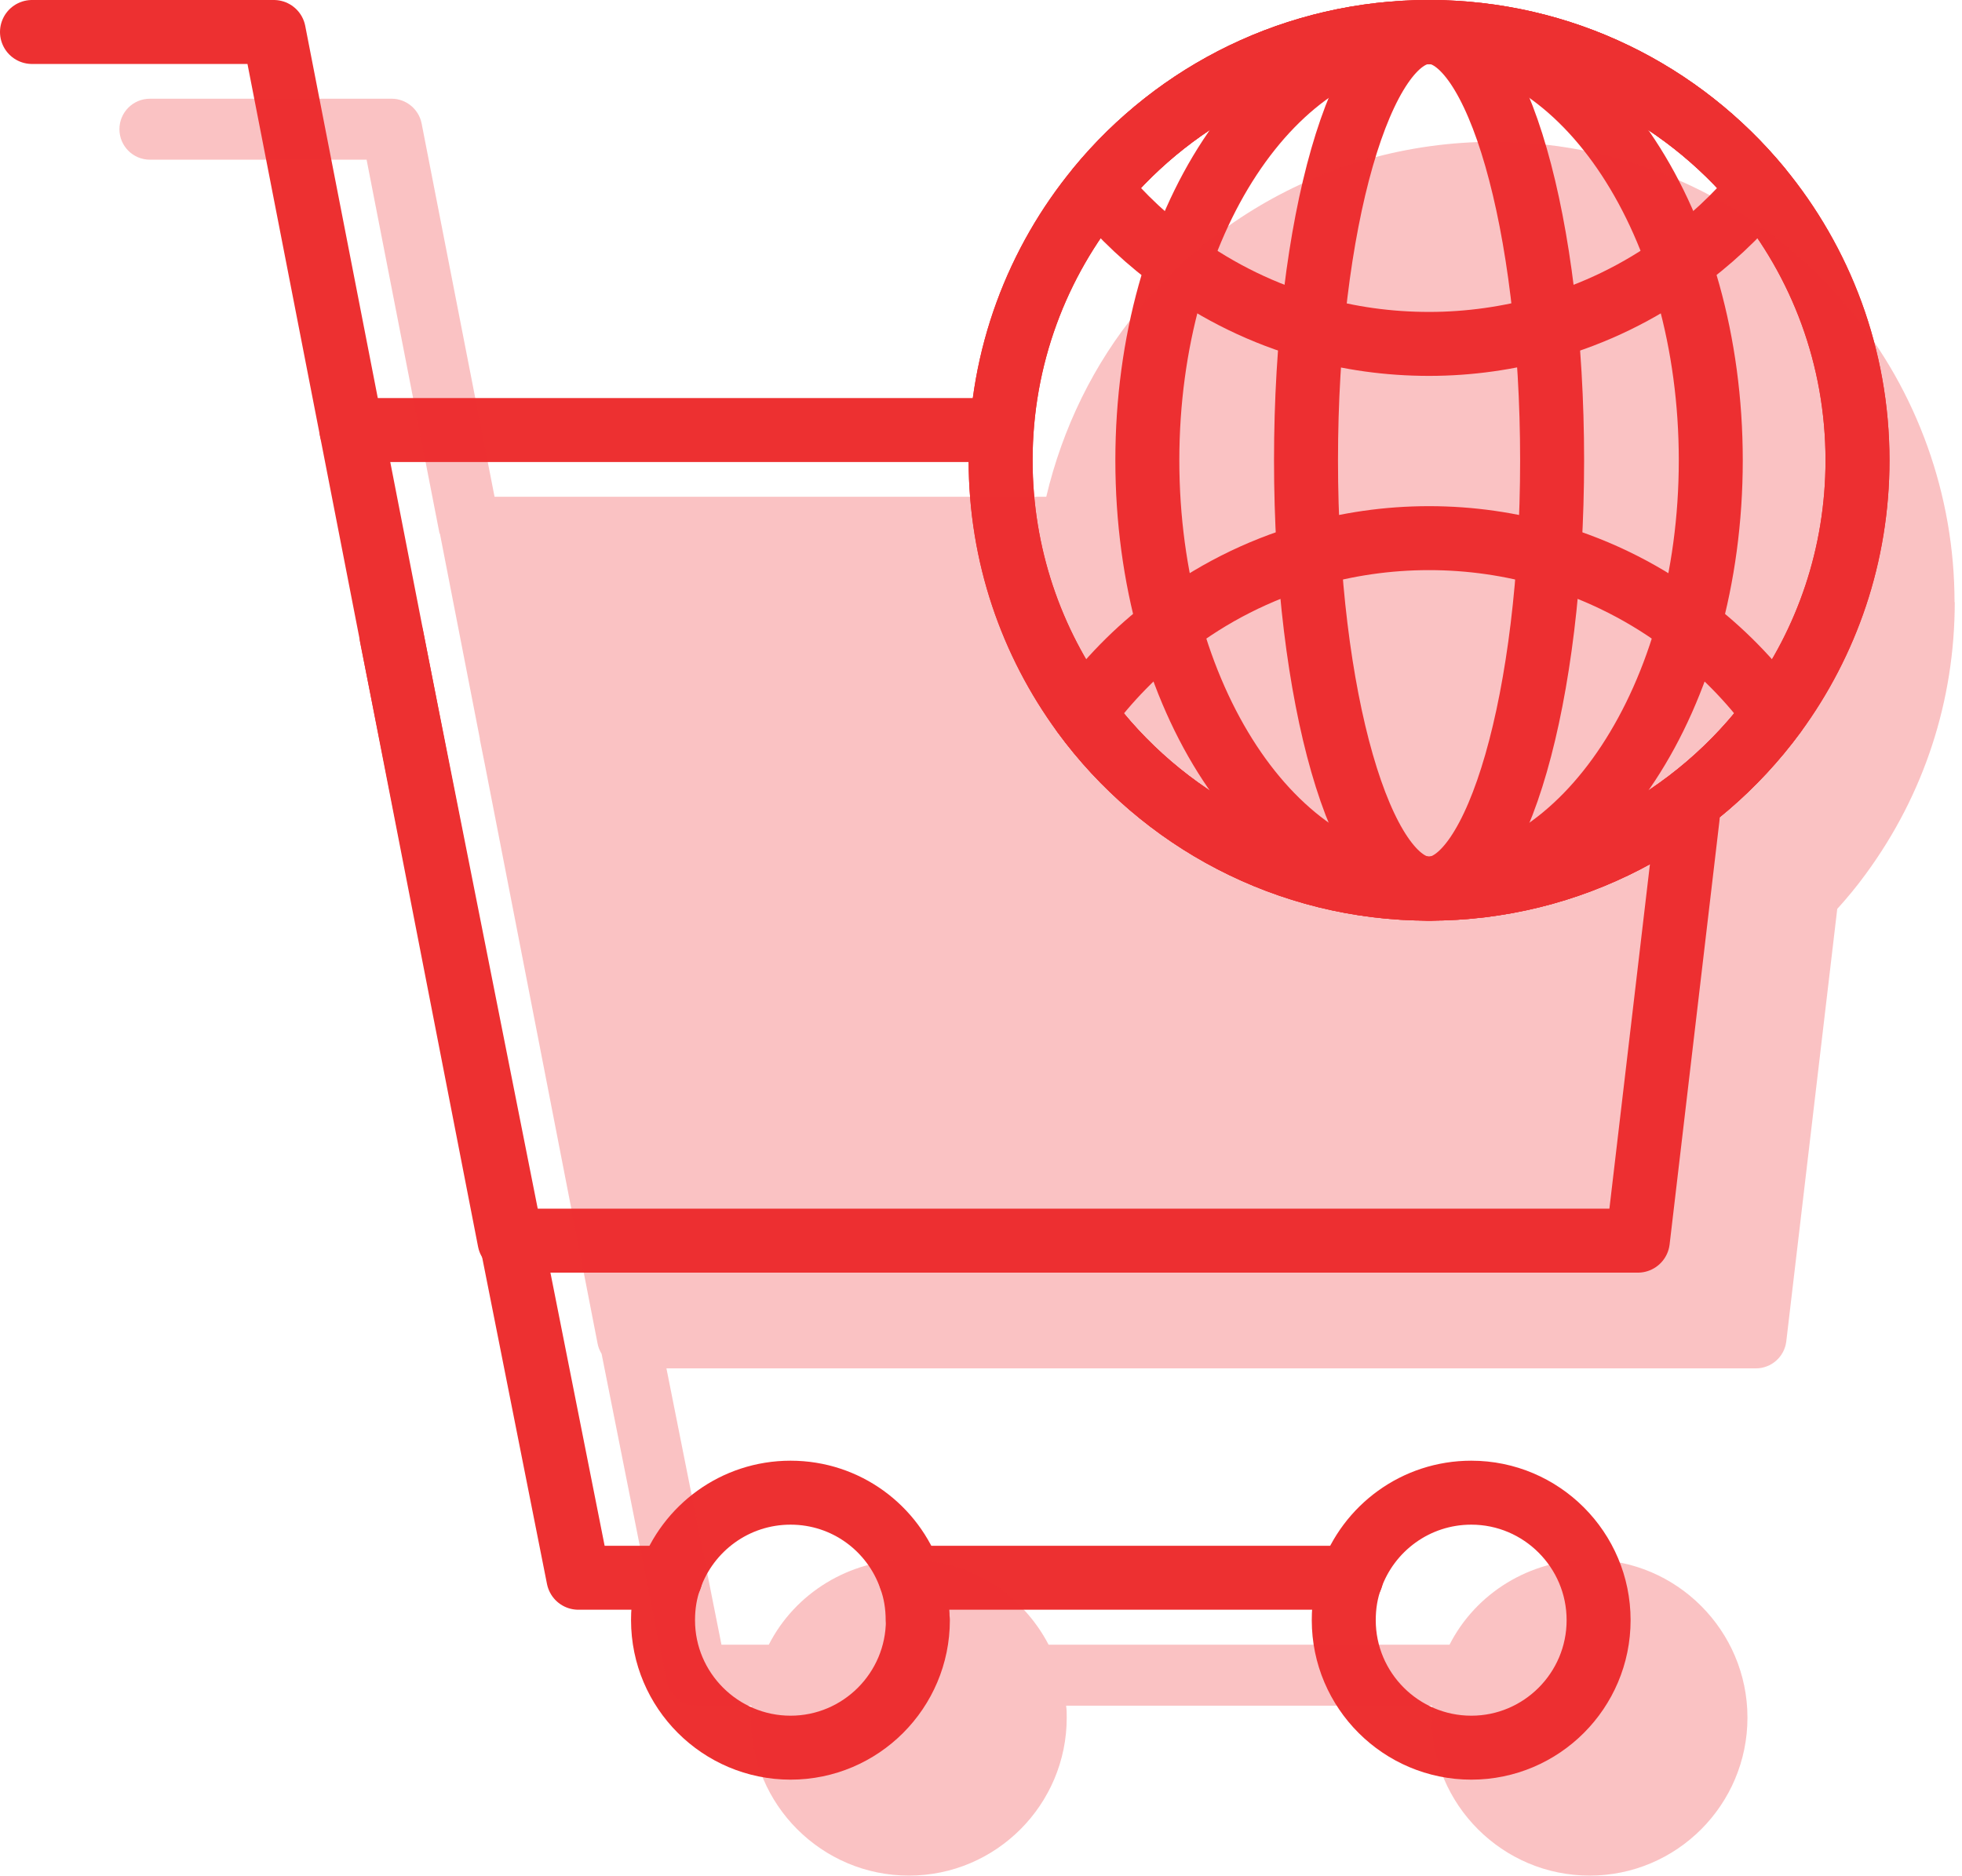 <?xml version="1.0" encoding="UTF-8"?>
<svg xmlns="http://www.w3.org/2000/svg" width="92" height="88" viewBox="0 0 92 88" fill="none">
  <g clip-path="url(#clip0_50_356)">
    <path d="M79.14 38.3L76.8 58.19H23.89L12.84 1.5H1.5" stroke="#ED3031" stroke-width="3" stroke-linecap="round" stroke-linejoin="round"></path>
    <path d="M16.48 20.17H40.11H45.85" stroke="#ED3031" stroke-width="3" stroke-linecap="round" stroke-linejoin="round"></path>
    <path d="M63.36 74H42.7" stroke="#ED3031" stroke-width="3" stroke-linecap="round" stroke-linejoin="round"></path>
    <path d="M18.36 29.85L27.12 74H31.44" stroke="#ED3031" stroke-width="3" stroke-linecap="round" stroke-linejoin="round"></path>
    <path d="M43.04 75.99C43.04 79.29 40.36 81.97 37.07 81.97C33.78 81.97 31.09 79.29 31.09 75.99C31.09 75.29 31.2 74.62 31.43 74C32.25 71.68 34.46 70.01 37.07 70.01C39.68 70.01 41.88 71.68 42.69 74C42.92 74.62 43.03 75.29 43.03 75.99H43.04Z" stroke="#ED3031" stroke-width="3" stroke-linecap="round" stroke-linejoin="round"></path>
    <path d="M74.96 75.99C74.96 79.29 72.28 81.97 68.99 81.97C65.7 81.97 63.01 79.29 63.01 75.99C63.01 75.29 63.12 74.62 63.35 74C64.17 71.68 66.38 70.01 68.99 70.01C72.28 70.01 74.96 72.69 74.96 75.99Z" stroke="#ED3031" stroke-width="3" stroke-linecap="round" stroke-linejoin="round"></path>
    <path d="M87.1 21.59C87.1 26.03 85.66 30.13 83.22 33.46C79.56 38.44 73.66 41.68 67.01 41.68C60.36 41.68 54.45 38.44 50.8 33.46C48.36 30.13 46.92 26.03 46.92 21.59C46.92 16.74 48.64 12.29 51.5 8.82C55.18 4.35 60.76 1.5 67.01 1.5C73.26 1.5 78.83 4.35 82.52 8.82C85.38 12.29 87.1 16.74 87.1 21.59Z" stroke="#ED3031" stroke-width="3" stroke-linecap="round" stroke-linejoin="round"></path>
    <path d="M67.01 41.68C74.306 41.68 80.22 32.685 80.22 21.59C80.22 10.495 74.306 1.5 67.01 1.5C59.714 1.5 53.8 10.495 53.8 21.59C53.8 32.685 59.714 41.68 67.01 41.68Z" stroke="#ED3031" stroke-width="3" stroke-linecap="round" stroke-linejoin="round"></path>
    <path d="M67.01 41.68C70.197 41.68 72.78 32.685 72.78 21.59C72.78 10.495 70.197 1.5 67.01 1.5C63.823 1.5 61.24 10.495 61.24 21.59C61.24 32.685 63.823 41.68 67.01 41.68Z" stroke="#ED3031" stroke-width="3" stroke-linecap="round" stroke-linejoin="round"></path>
    <path d="M87.1 21.59C87.1 26.03 85.66 30.13 83.22 33.46C79.56 38.44 73.66 41.68 67.01 41.68C60.36 41.68 54.45 38.44 50.8 33.46C48.36 30.13 46.92 26.03 46.92 21.59C46.92 16.74 48.64 12.29 51.5 8.82C55.18 4.35 60.76 1.5 67.01 1.5C73.26 1.5 78.83 4.35 82.52 8.82C85.38 12.29 87.1 16.74 87.1 21.59Z" stroke="#ED3031" stroke-width="3" stroke-linecap="round" stroke-linejoin="round"></path>
    <path d="M82.52 8.82C81.42 10.15 80.14 11.34 78.73 12.35C76.87 13.7 74.77 14.73 72.5 15.37C70.75 15.86 68.91 16.13 67.01 16.13C65.11 16.13 63.26 15.87 61.52 15.37C59.25 14.73 57.15 13.7 55.28 12.35C53.87 11.34 52.6 10.15 51.5 8.82C55.18 4.35 60.76 1.5 67.01 1.5C73.26 1.5 78.83 4.35 82.52 8.82Z" stroke="#ED3031" stroke-width="3" stroke-linecap="round" stroke-linejoin="round"></path>
    <path d="M83.22 33.46C79.56 38.44 73.66 41.68 67.01 41.68C60.36 41.68 54.45 38.44 50.8 33.46C51.94 31.91 53.29 30.52 54.83 29.36C56.76 27.87 58.98 26.74 61.38 26.04C63.17 25.52 65.06 25.24 67.01 25.24C68.96 25.24 70.85 25.52 72.64 26.04C75.04 26.74 77.25 27.87 79.18 29.35C80.72 30.52 82.08 31.9 83.22 33.46Z" stroke="#ED3031" stroke-width="3" stroke-linecap="round" stroke-linejoin="round"></path>
    <path opacity="0.29" d="M91.65 28.24C91.65 23.24 89.91 18.36 86.73 14.51C82.6 9.51 76.53 6.65 70.06 6.65C68.04 6.65 66.05 6.93 64.16 7.46C63.63 7.61 63.12 7.78 62.61 7.97C59.06 9.28 55.87 11.5 53.4 14.51C51.28 17.07 49.82 20.09 49.06 23.3H23.19L19.77 5.79C19.64 5.12 19.04 4.63 18.37 4.63H7.03C6.24 4.63 5.6 5.27 5.6 6.06C5.6 6.85 6.24 7.49 7.03 7.49H17.19L20.6 24.97C20.6 24.97 20.61 25.03 20.63 25.04L22.5 34.64V34.68L22.74 35.88L28.02 63.01C28.05 63.18 28.12 63.35 28.21 63.5L31.26 78.84C31.39 79.51 31.98 80 32.66 80H35.24C35.21 80.19 35.21 80.37 35.21 80.56C35.21 84.64 38.53 87.97 42.62 87.97C46.71 87.97 50.02 84.64 50.02 80.56C50.02 80.37 50.02 80.19 49.99 80H67.16C67.13 80.19 67.13 80.37 67.13 80.56C67.13 84.64 70.45 87.97 74.54 87.97C78.63 87.97 81.94 84.64 81.94 80.56C81.94 76.48 78.62 73.15 74.54 73.15C71.74 73.15 69.2 74.72 67.97 77.14H49.17C47.91 74.72 45.41 73.15 42.62 73.15C39.83 73.15 37.28 74.72 36.05 77.14H33.83L31.25 64.18H82.33C83.06 64.18 83.67 63.64 83.76 62.92L86.15 42.63C86.62 42.11 87.07 41.57 87.49 40.99C90.22 37.27 91.66 32.86 91.66 28.24H91.65Z" fill="#ED3031"></path>
  </g>
  <defs>
    <clipPath id="clip0_50_356">
      <rect width="91.65" height="87.97" fill="white"></rect>
    </clipPath>
  </defs>
</svg>
